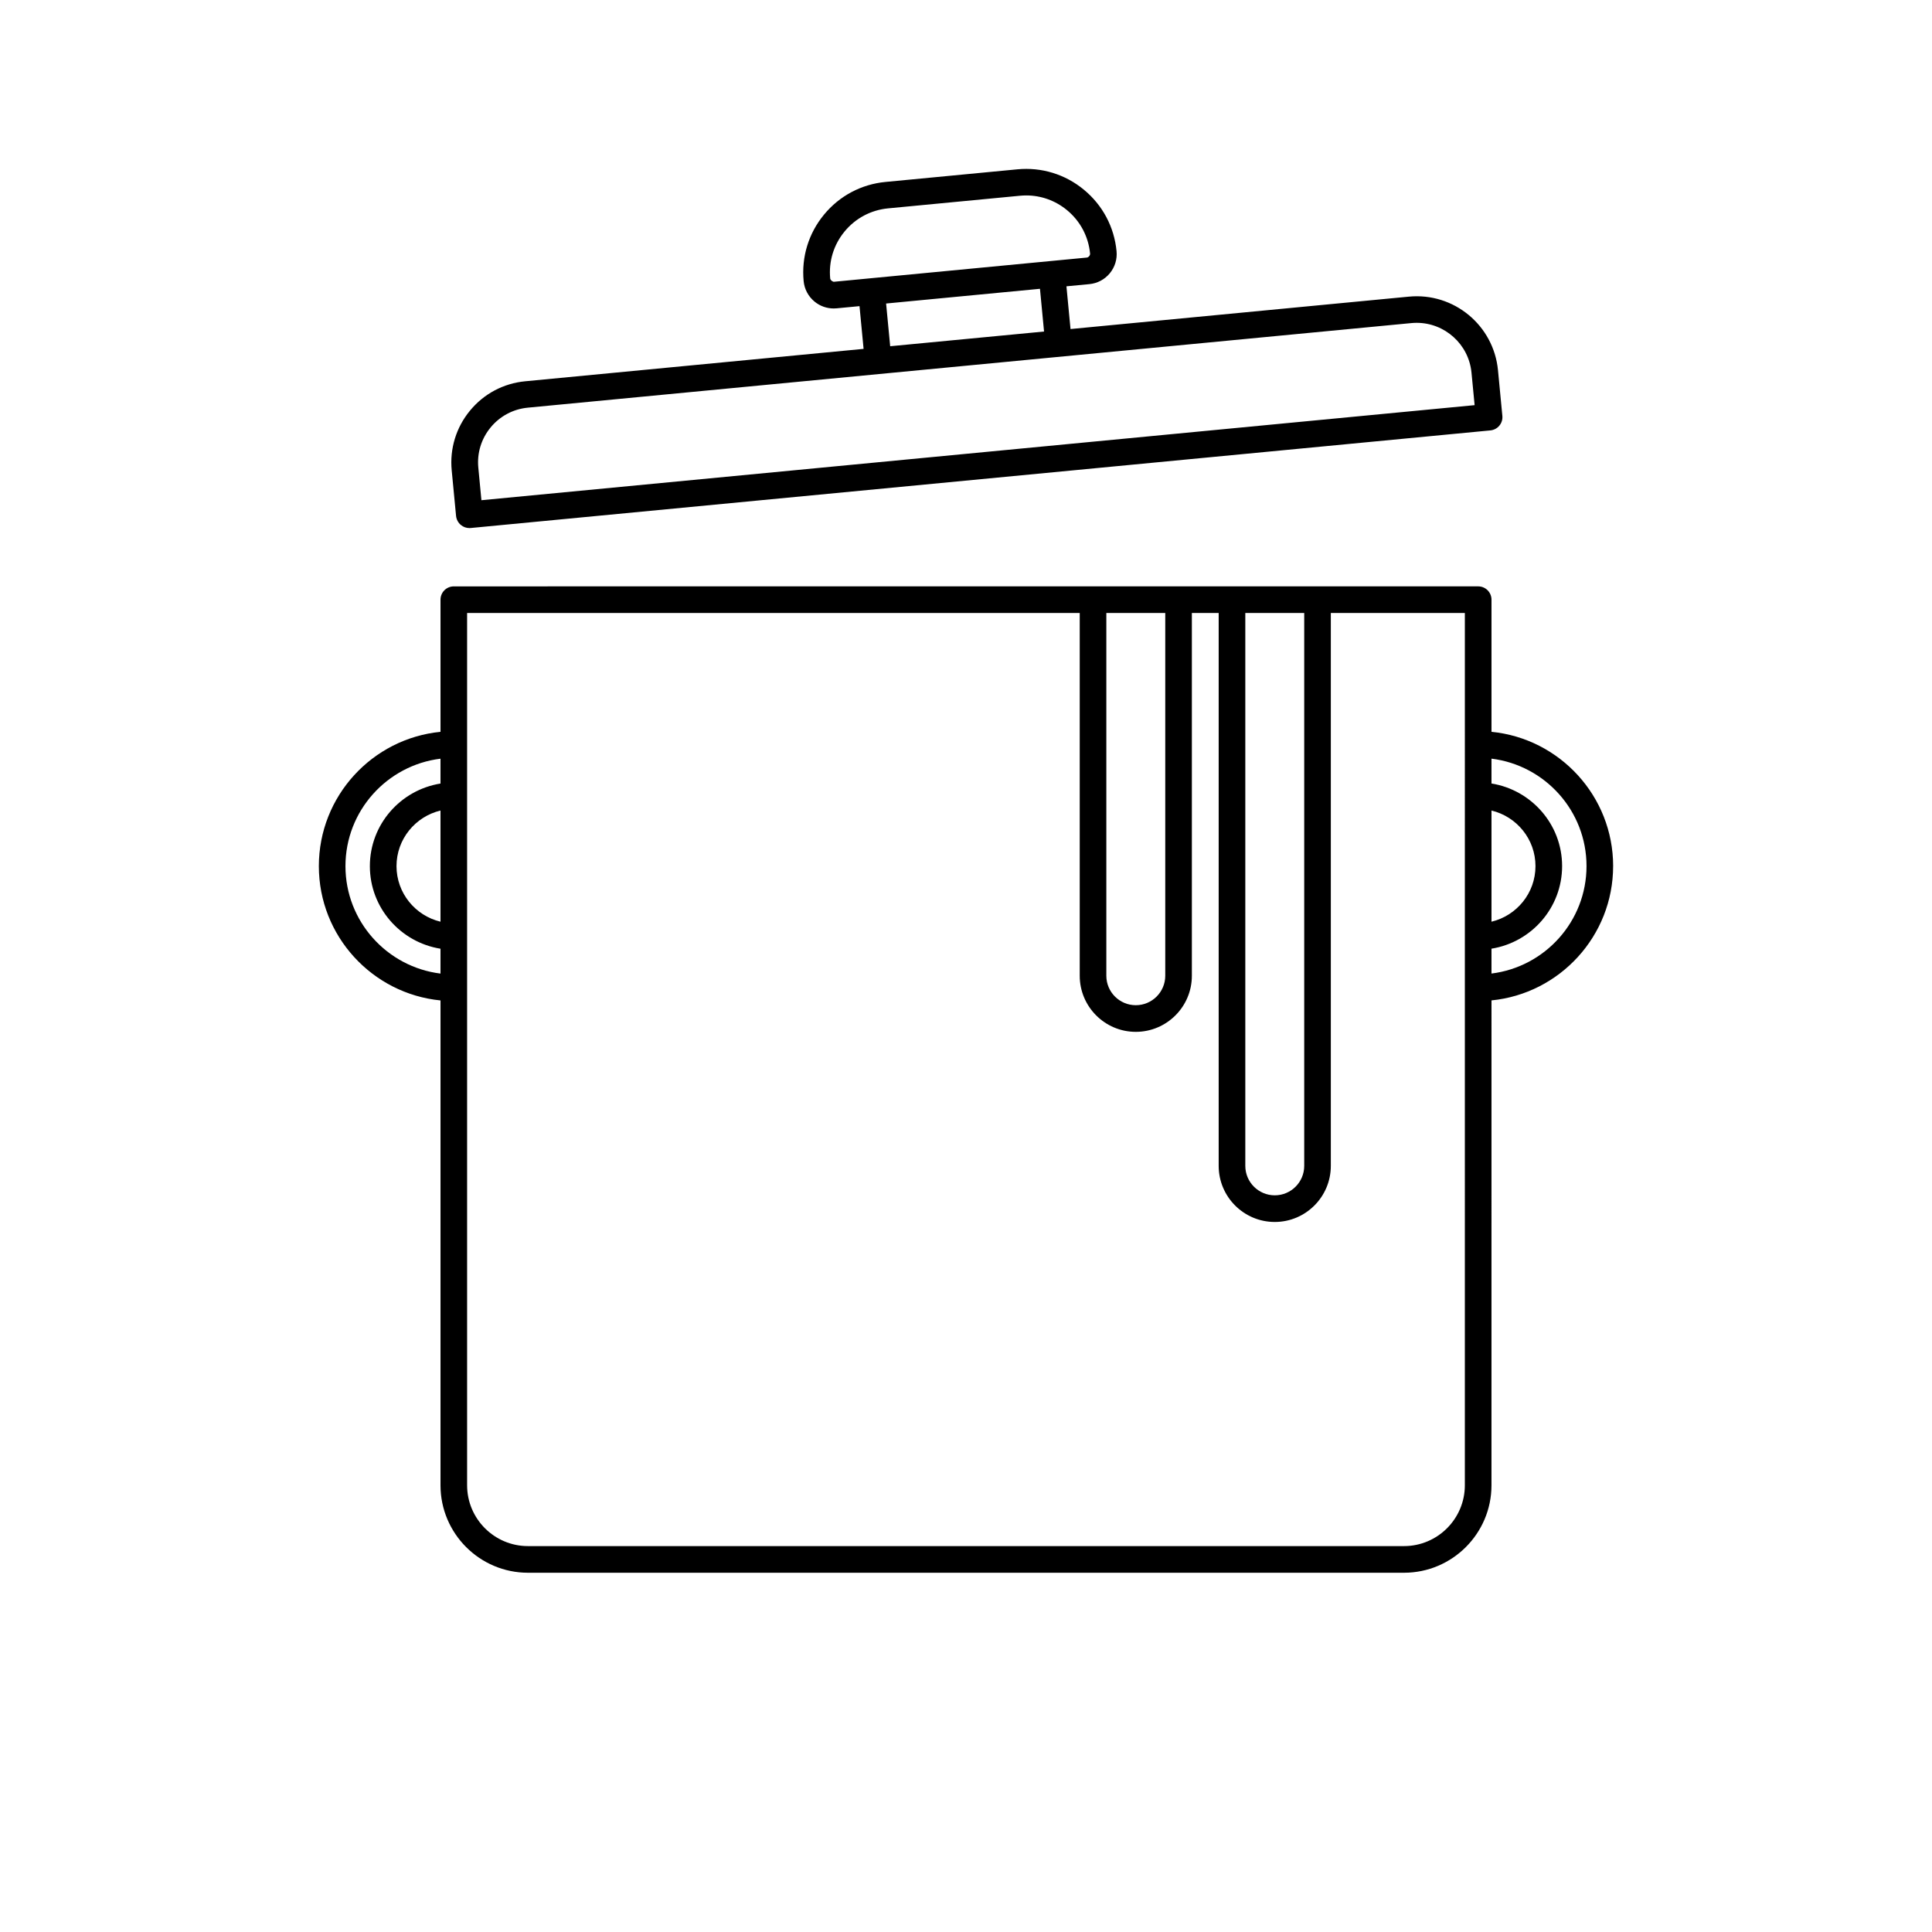 <?xml version="1.0" encoding="UTF-8"?>
<!-- Uploaded to: ICON Repo, www.svgrepo.com, Generator: ICON Repo Mixer Tools -->
<svg fill="#000000" width="800px" height="800px" version="1.1" viewBox="144 144 512 512" xmlns="http://www.w3.org/2000/svg">
 <g>
  <path d="m266.16 283.14c0.637 0.523 1.426 0.805 2.242 0.805 0.109 0 0.227-0.004 0.332-0.016l270.23-25.867c0.938-0.09 1.789-0.543 2.387-1.266 0.594-0.719 0.883-1.648 0.789-2.578l-1.16-12.125c-1.145-11.875-11.695-20.625-23.613-19.48l-89.668 8.586-1.082-11.324 6.074-0.578c2.133-0.207 4.055-1.223 5.414-2.871 1.359-1.652 1.996-3.734 1.793-5.863-0.613-6.402-3.684-12.191-8.656-16.289-4.957-4.098-11.23-6.019-17.629-5.402l-34.945 3.344c-6.41 0.613-12.195 3.684-16.289 8.652-4.098 4.961-6.016 11.227-5.406 17.633 0.207 2.133 1.23 4.051 2.875 5.414 1.445 1.195 3.231 1.828 5.082 1.828 0.262 0 0.52-0.012 0.777-0.035l6.07-0.578 1.082 11.324-89.668 8.586c-5.758 0.551-10.953 3.309-14.629 7.769-3.68 4.457-5.406 10.082-4.856 15.84l1.16 12.133c0.109 0.902 0.562 1.766 1.289 2.359zm98.895-64.473c-0.316 0.074-0.996-0.406-1.043-0.863-0.438-4.527 0.922-8.957 3.82-12.469 2.898-3.512 6.992-5.684 11.523-6.117l34.945-3.344c0.555-0.051 1.109-0.082 1.656-0.082 3.941 0 7.734 1.355 10.812 3.898 3.512 2.898 5.684 6.992 6.117 11.523 0.047 0.449-0.406 0.996-0.855 1.043l-9.586 0.918-47.797 4.574zm34.156 3.816 20.391-1.949 1.082 11.324-40.777 3.898-1.082-11.32zm-125.19 34.789c2.481-3.008 5.984-4.867 9.863-5.238l234.16-22.414c0.473-0.047 0.941-0.066 1.402-0.066 7.426 0 13.793 5.664 14.516 13.203l0.828 8.613-263.21 25.191-0.82-8.621c-0.379-3.871 0.785-7.66 3.262-10.668z"/>
  <path d="m571.5 373.53c0-18.531-14.168-33.812-32.238-35.59v-35.02c0-1.949-1.578-3.527-3.527-3.527h-102.07l-169.4 0.004c-1.949 0-3.527 1.578-3.527 3.527v35.02c-18.07 1.777-32.238 17.055-32.238 35.59s14.168 33.812 32.238 35.59v128.49c0 12.781 10.395 23.18 23.18 23.18h232.16c12.781 0 23.18-10.398 23.18-23.18l0.004-128.5c18.066-1.777 32.234-17.059 32.234-35.59zm-32.238-14.73c6.672 1.602 11.656 7.578 11.656 14.73s-4.988 13.133-11.656 14.73zm-49.629-52.352v146.52c0 4.301-3.496 7.805-7.805 7.805s-7.809-3.5-7.809-7.805v-146.52zm-36.828 0v96.137c0 4.301-3.5 7.805-7.809 7.805s-7.805-3.5-7.805-7.805v-96.137zm-192.07 81.812c-6.672-1.602-11.656-7.578-11.656-14.73s4.988-13.129 11.656-14.73zm-25.184-14.73c0-14.637 11.012-26.723 25.184-28.469v6.586c-10.586 1.703-18.715 10.828-18.715 21.887s8.133 20.184 18.715 21.887v6.586c-14.164-1.75-25.184-13.84-25.184-28.477zm296.65 164.08c0 8.891-7.234 16.121-16.121 16.121h-232.17c-8.891 0-16.121-7.234-16.121-16.121v-231.16h162.35v96.137c0 8.191 6.664 14.863 14.855 14.863 8.195 0 14.863-6.664 14.863-14.863v-96.137h7.106v146.52c0 8.191 6.664 14.863 14.863 14.863 8.191 0 14.855-6.664 14.855-14.863v-146.52h35.52zm7.059-135.61v-6.59c10.586-1.703 18.715-10.828 18.715-21.887 0-11.055-8.133-20.176-18.715-21.887v-6.586c14.172 1.75 25.184 13.836 25.184 28.469 0 14.641-11.016 26.73-25.184 28.48z"/>
 </g>
</svg>